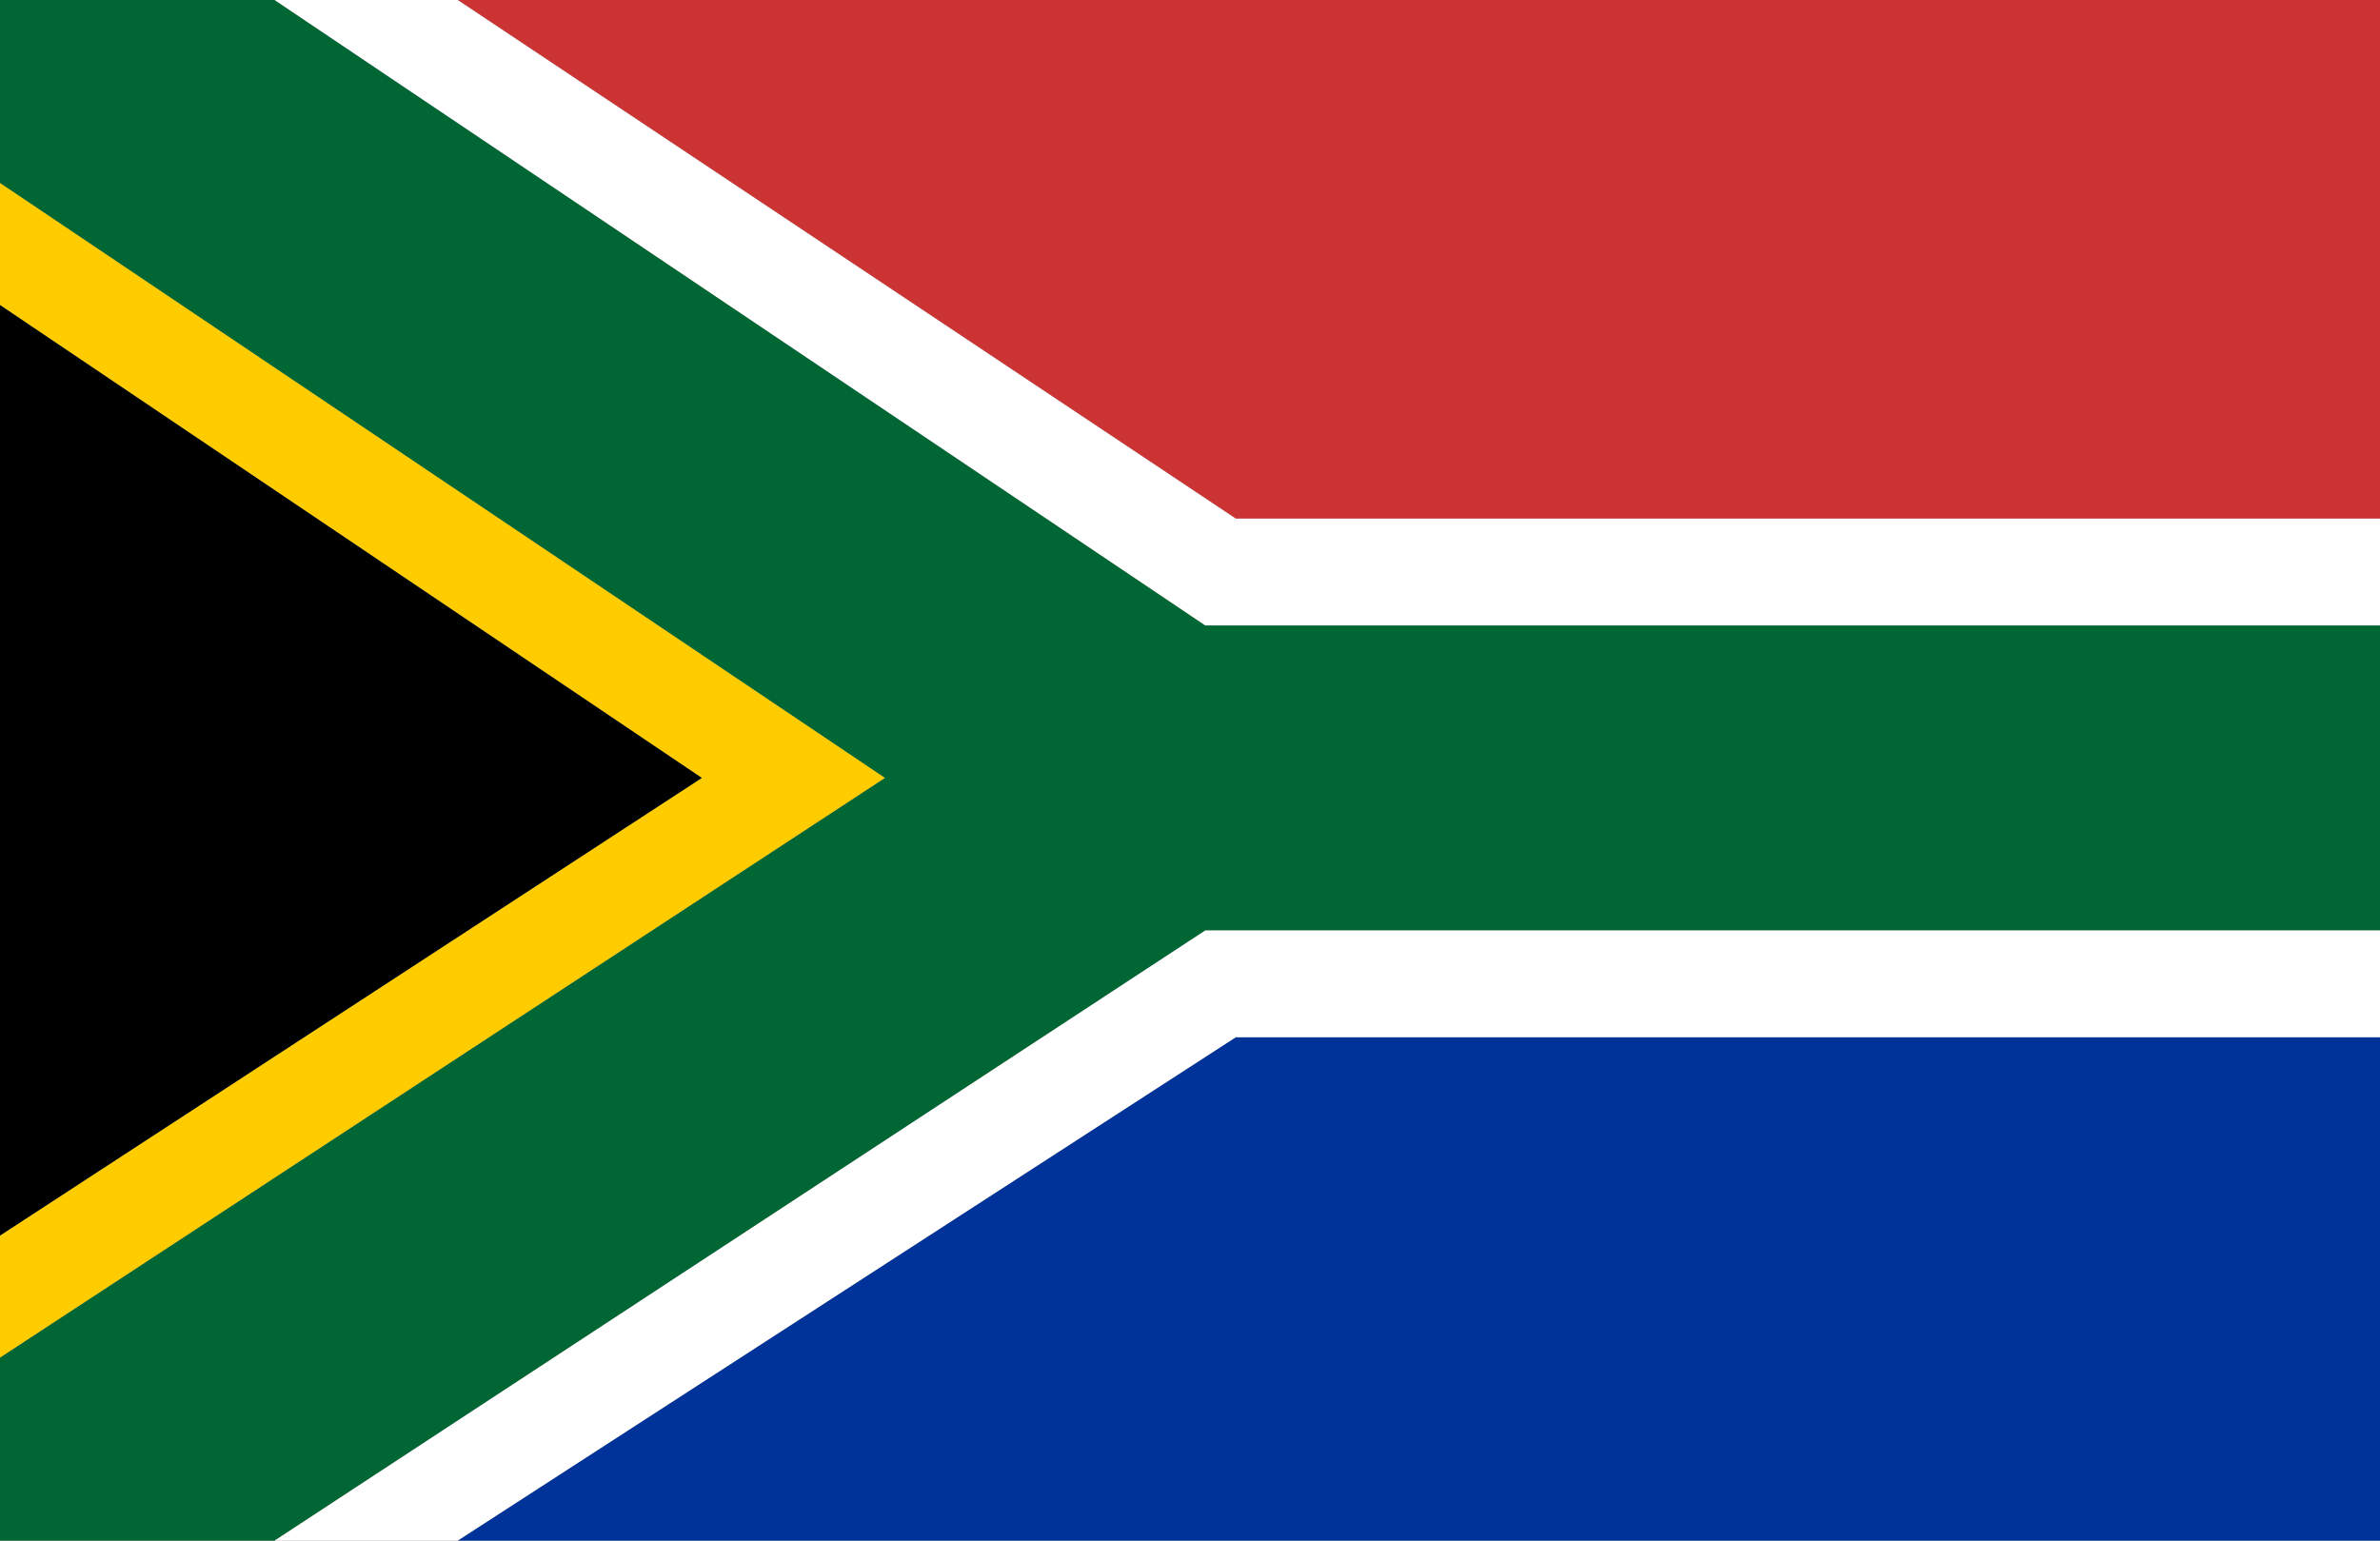 <?xml version="1.0" encoding="UTF-8"?>
<svg xmlns="http://www.w3.org/2000/svg" xmlns:xlink="http://www.w3.org/1999/xlink" version="1.1" id="Ebene_1" x="0px" y="0px" viewBox="0 0 15.6 10.1" style="enable-background:new 0 0 15.6 10.1;" xml:space="preserve">
<rect x="0" y="0" width="15.6" height="10.1" fill="#808080" stroke="none"/>
<style type="text/css">
	.st0{fill:#006633;}
	.st1{fill:#003399;}
	.st2{fill:#CC3333;}
	.st3{fill:#FFCC00;}
	.st4{fill:#FFFFFF;}
</style>
<g>
	<polygon class="st0" points="1.8,0 0,0 0,1.2 5.8,5.1 0,8.9 0,10.1 1.8,10.1 7.9,6.1 15.6,6.1 15.6,4.1 7.9,4.1  "></polygon>
	<polygon class="st1" points="3,10.1 15.6,10.1 15.6,6.8 8.1,6.8  "></polygon>
	<polygon class="st2" points="3,0 8.1,3.4 15.6,3.4 15.6,0  "></polygon>
	<polygon class="st3" points="0,1.2 0,2 4.6,5.1 0,8.1 0,8.9 5.8,5.1  "></polygon>
	<polygon points="0,2 0,8.1 4.6,5.1  "></polygon>
	<polygon class="st4" points="3,0 1.8,0 7.9,4.1 15.6,4.1 15.6,3.4 8.1,3.4  "></polygon>
	<polygon class="st4" points="1.8,10.1 3,10.1 8.1,6.8 15.6,6.8 15.6,6.1 7.9,6.1  "></polygon>
</g>
</svg>
